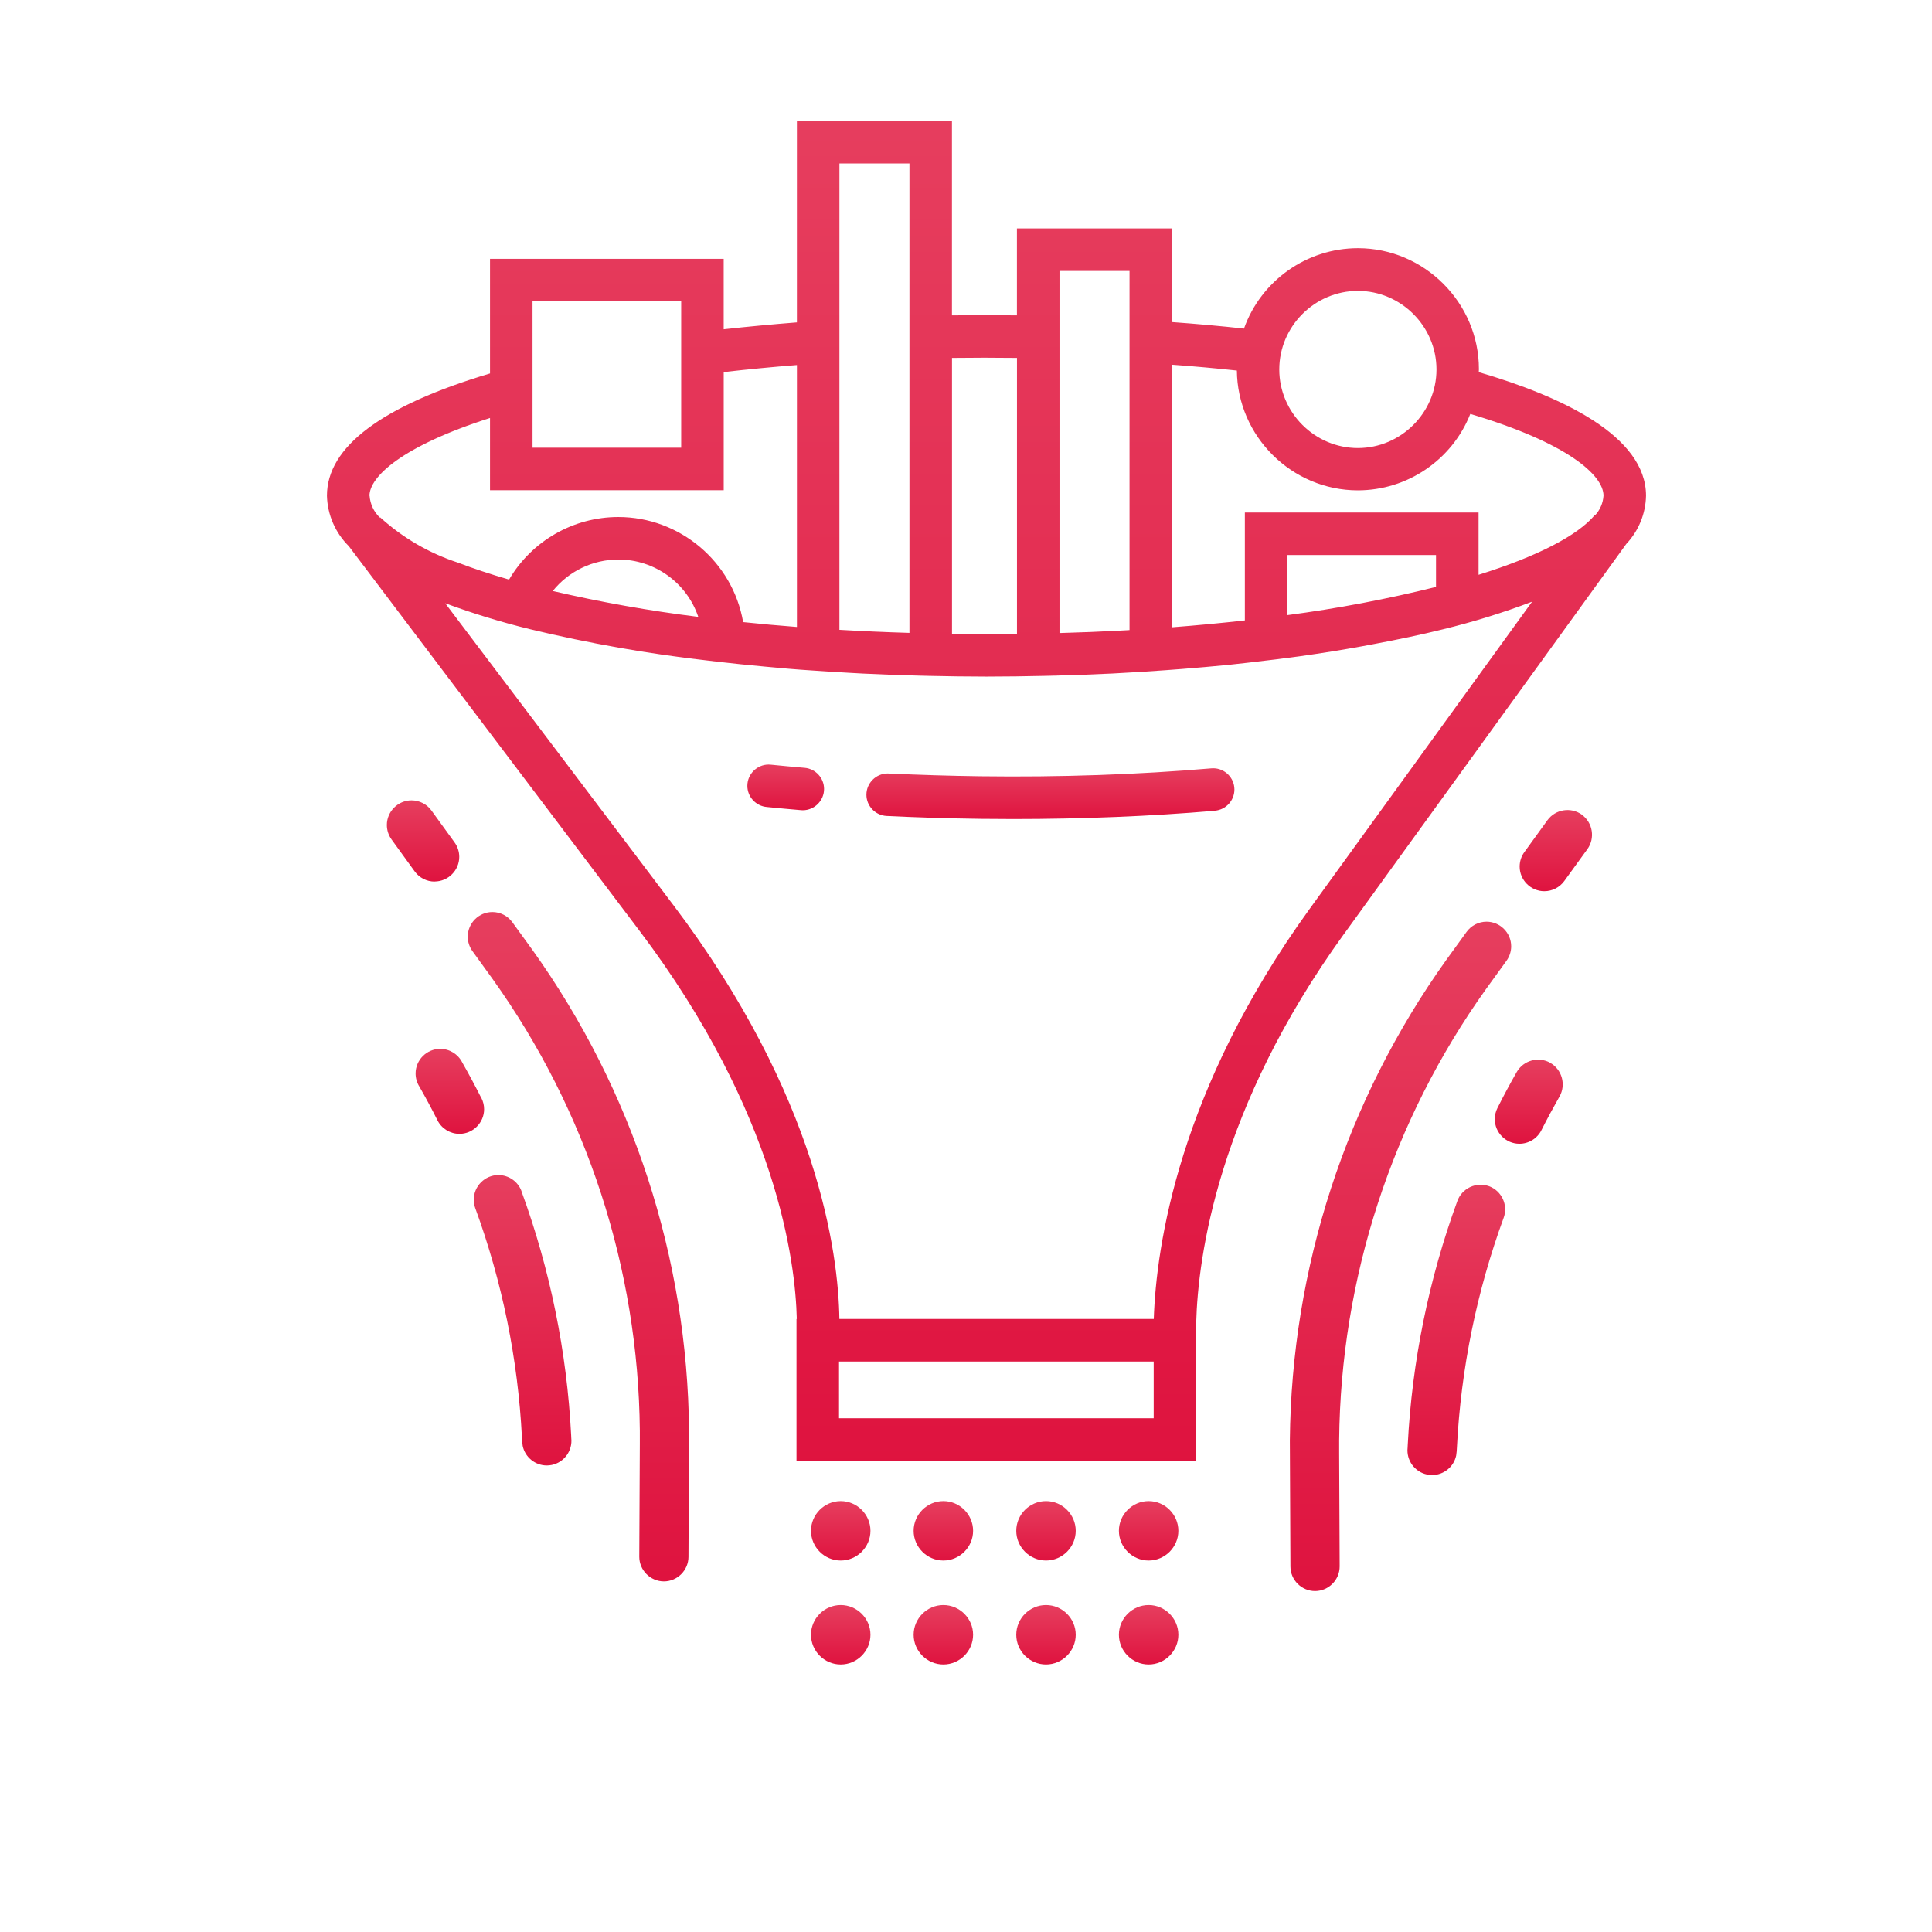 <svg clip-rule="evenodd" fill-rule="evenodd" stroke-linejoin="round" stroke-miterlimit="2" viewBox="0 0 140 140" xmlns="http://www.w3.org/2000/svg" xmlns:xlink="http://www.w3.org/1999/xlink"><linearGradient id="a"><stop offset="0" stop-color="#ed677c"/><stop offset="1" stop-color="#df133f"/></linearGradient><linearGradient id="b" gradientTransform="matrix(0 94.826 -94.826 0 64.65 .827)" gradientUnits="userSpaceOnUse" x1="0" x2="1" xlink:href="#a" y1="0" y2="0"/><linearGradient id="c" gradientTransform="matrix(0 11.499 -11.499 0 72.762 34.921)" gradientUnits="userSpaceOnUse" x1="0" x2="1" xlink:href="#a" y1="0" y2="0"/><linearGradient id="d" gradientTransform="matrix(0 11.917 -11.917 0 71.138 49.4)" gradientUnits="userSpaceOnUse" x1="0" x2="1" xlink:href="#a" y1="0" y2="0"/><linearGradient id="e" gradientTransform="matrix(0 41.132 -41.132 0 67.083 42.501)" gradientUnits="userSpaceOnUse" x1="0" x2="1" xlink:href="#a" y1="0" y2="0"/><linearGradient id="f" gradientTransform="matrix(0 94.826 -94.826 0 16.303 .259)" gradientUnits="userSpaceOnUse" x1="0" x2="1" xlink:href="#a" y1="0" y2="0"/><linearGradient id="g" gradientTransform="matrix(0 11.506 -11.506 0 6.147 34.348)" gradientUnits="userSpaceOnUse" x1="0" x2="1" xlink:href="#a" y1="0" y2="0"/><linearGradient id="h" gradientTransform="matrix(0 12.042 -12.042 0 7.689 48.688)" gradientUnits="userSpaceOnUse" x1="0" x2="1" xlink:href="#a" y1="0" y2="0"/><linearGradient id="i" gradientTransform="matrix(0 41.141 -41.141 0 12.174 41.928)" gradientUnits="userSpaceOnUse" x1="0" x2="1" xlink:href="#a" y1="0" y2="0"/><linearGradient id="j" gradientTransform="matrix(0 6.472 -6.472 0 27.498 34.698)" gradientUnits="userSpaceOnUse" x1="0" x2="1" xlink:href="#a" y1="0" y2="0"/><linearGradient id="k" gradientTransform="matrix(0 7.192 -7.192 0 45.066 34.565)" gradientUnits="userSpaceOnUse" x1="0" x2="1" xlink:href="#a" y1="0" y2="0"/><linearGradient id="l" gradientTransform="matrix(0 8.421 -8.421 0 30.621 77.072)" gradientUnits="userSpaceOnUse" x1="0" x2="1" xlink:href="#a" y1="0" y2="0"/><linearGradient id="m" gradientTransform="matrix(0 8.421 -8.421 0 36.657 77.072)" gradientUnits="userSpaceOnUse" x1="0" x2="1" xlink:href="#a" y1="0" y2="0"/><linearGradient id="n" gradientTransform="matrix(0 8.421 -8.421 0 42.692 77.072)" gradientUnits="userSpaceOnUse" x1="0" x2="1" xlink:href="#a" y1="0" y2="0"/><linearGradient id="o" gradientTransform="matrix(0 8.421 -8.421 0 48.728 77.072)" gradientUnits="userSpaceOnUse" x1="0" x2="1" xlink:href="#a" y1="0" y2="0"/><linearGradient id="p" gradientTransform="matrix(0 8.421 -8.421 0 30.621 83.186)" gradientUnits="userSpaceOnUse" x1="0" x2="1" xlink:href="#a" y1="0" y2="0"/><linearGradient id="q" gradientTransform="matrix(0 8.421 -8.421 0 36.657 83.186)" gradientUnits="userSpaceOnUse" x1="0" x2="1" xlink:href="#a" y1="0" y2="0"/><linearGradient id="r" gradientTransform="matrix(0 8.421 -8.421 0 42.692 83.186)" gradientUnits="userSpaceOnUse" x1="0" x2="1" xlink:href="#a" y1="0" y2="0"/><linearGradient id="s" gradientTransform="matrix(0 8.421 -8.421 0 48.728 83.186)" gradientUnits="userSpaceOnUse" x1="0" x2="1" xlink:href="#a" y1="0" y2="0"/><linearGradient id="t" gradientTransform="matrix(0 189.793 -189.793 0 47.828 -92.612)" gradientUnits="userSpaceOnUse" x1="0" x2="1" xlink:href="#a" y1="0" y2="0"/><g transform="scale(.738 .498)"><path d="m0 0h189.574v280.854h-189.574z" fill="none"/><g fill-rule="nonzero" transform="matrix(1.354 0 0 2.006 32.104 17.605)"><path d="m60.2 85.646v-.928c.108-11.752 3.832-23.191 10.665-32.753l1.471-2.033c.22-.305.339-.671.339-1.047 0-.98-.806-1.786-1.786-1.786-.572 0-1.111.275-1.447.739l-1.471 2.032c-7.269 10.174-11.231 22.344-11.346 34.848l.041 9.157c.004.978.81 1.779 1.788 1.778h.006c.979-.005 1.781-.815 1.777-1.794z" fill="url(#b)" transform="translate(13.202 10.981)"/><path d="m74.65 40.868c-.794-.574-1.92-.393-2.495.4l-1.675 2.315c-.222.305-.341.673-.341 1.05 0 .981.807 1.787 1.787 1.787.572 0 1.111-.274 1.447-.737l1.676-2.315c.575-.794.394-1.92-.4-2.495" fill="url(#c)" transform="translate(16.353 9.45)"/><path d="m72.7 55.445c-.852-.483-1.95-.181-2.435.67-.495.867-.959 1.733-1.393 2.6-.129.252-.197.532-.197.815 0 .98.806 1.786 1.786 1.786.677 0 1.299-.385 1.6-.992.408-.808.845-1.621 1.31-2.439.483-.852.181-1.95-.67-2.435" fill="url(#d)" transform="translate(16.013 12.873)"/><path d="m69.448 62.677c-.921-.332-1.953.151-2.287 1.072-2.078 5.684-3.291 11.649-3.6 17.693l-.01.207c-.101.909.512 1.757 1.408 1.945.122.026.246.039.37.039.841-.001 1.573-.596 1.745-1.419.031-.204.049-.41.055-.617.292-5.683 1.435-11.29 3.391-16.634.333-.921-.151-1.953-1.072-2.286" fill="url(#e)" transform="translate(14.815 14.588)"/><path d="m11.513 47.27c-.336-.464-.875-.739-1.447-.739-.98 0-1.786.806-1.786 1.786 0 .376.119.742.339 1.047l1.471 2.036c6.833 9.561 10.559 20.998 10.668 32.749v.928l-.039 8.213v.009c0 .978.803 1.783 1.781 1.786.977 0 1.782-.801 1.786-1.778l.041-9.157c-.113-12.504-4.074-24.675-11.343-34.85z" fill="url(#f)" transform="translate(1.93 10.849)"/><path d="m6.987 45.848c.979-.001 1.785-.807 1.785-1.786 0-.376-.119-.743-.34-1.048l-1.676-2.314c-.336-.463-.875-.737-1.447-.737-.98 0-1.787.806-1.787 1.787 0 .377.119.745.341 1.05l1.676 2.315c.335.464.875.74 1.448.739" fill="url(#g)" transform="translate(.822 9.317)"/><path d="m9.977 58.143c-.434-.861-.898-1.727-1.393-2.6-.304-.599-.921-.979-1.593-.979-.98 0-1.786.806-1.786 1.786 0 .34.097.672.279.959.467.817.903 1.631 1.308 2.44.303.601.921.981 1.595.981.979 0 1.786-.806 1.786-1.786 0-.28-.066-.555-.192-.805" fill="url(#h)" transform="translate(1.223 12.74)"/><path d="m12.1 63.181c-.256-.705-.93-1.178-1.68-1.178-.98 0-1.787.807-1.787 1.788 0 .207.036.414.107.609 1.955 5.344 3.096 10.951 3.386 16.633.006.207.024.413.055.617.173.823.905 1.418 1.746 1.419.124 0 .248-.013.369-.039.896-.188 1.509-1.035 1.408-1.945l-.009-.207c-.309-6.044-1.522-12.009-3.6-17.693" fill="url(#i)" transform="translate(2.013 14.456)"/><path d="m28.874 38.093c-.82-.07-1.631-.145-2.432-.226-.061-.007-.122-.011-.184-.011-.846 0-1.542.696-1.542 1.542 0 .799.621 1.473 1.418 1.537.817.081 1.642.158 2.477.229.044 0 .089.006.133.006.843-.004 1.535-.699 1.535-1.542 0-.795-.614-1.466-1.406-1.536" fill="url(#j)" transform="translate(5.77 8.827)"/><path d="m57 41.152c.793-.068 1.41-.74 1.41-1.536 0-.846-.696-1.542-1.542-1.542-.043 0-.087.002-.131.006-5.311.453-10.931.651-16.738.575-2.223-.028-4.464-.1-6.66-.2-.025-.001-.05-.002-.075-.002-.846 0-1.541.696-1.541 1.542 0 .817.65 1.499 1.466 1.539 2.233.109 4.512.179 6.772.208.8.01 1.6.015 2.4.015 5.041 0 9.968-.2 14.642-.6" fill="url(#k)" transform="translate(7.397 8.877)"/><path d="m30.621 81.181c-1.183 0-2.156.973-2.156 2.156s.973 2.156 2.156 2.156 2.156-.973 2.156-2.156-.973-2.156-2.156-2.156" fill="url(#l)" transform="translate(6.636 18.927)"/><path d="m36.656 81.181c-1.182.001-2.155.974-2.155 2.156 0 1.183.973 2.156 2.156 2.156s2.156-.973 2.156-2.156-.973-2.156-2.156-2.156z" fill="url(#m)" transform="translate(8.043 18.927)"/><path d="m42.692 81.181c-1.183 0-2.156.973-2.156 2.156s.973 2.156 2.156 2.156 2.156-.973 2.156-2.156-.973-2.156-2.156-2.156" fill="url(#n)" transform="translate(9.451 18.927)"/><path d="m48.727 81.181c-1.182.001-2.155.974-2.155 2.156 0 1.183.973 2.156 2.156 2.156s2.156-.973 2.156-2.156-.973-2.156-2.156-2.156z" fill="url(#o)" transform="translate(10.858 18.927)"/><path d="m30.621 87.295c-1.183 0-2.156.973-2.156 2.156s.973 2.156 2.156 2.156 2.156-.973 2.156-2.156-.973-2.156-2.156-2.156" fill="url(#p)" transform="translate(6.636 20.353)"/><path d="m36.656 87.295c-1.182.001-2.155.974-2.155 2.156 0 1.183.973 2.156 2.156 2.156s2.156-.973 2.156-2.156-.973-2.156-2.156-2.156z" fill="url(#q)" transform="translate(8.043 20.353)"/><path d="m42.692 87.295c-1.183 0-2.156.973-2.156 2.156s.973 2.156 2.156 2.156 2.156-.973 2.156-2.156-.973-2.156-2.156-2.156" fill="url(#r)" transform="translate(9.451 20.353)"/><path d="m48.727 87.295c-1.182.001-2.155.974-2.155 2.156 0 1.183.973 2.156 2.156 2.156s2.156-.973 2.156-2.156-.973-2.156-2.156-2.156z" fill="url(#s)" transform="translate(10.858 20.353)"/><path d="m73.735 59 20.487-28.317c.895-.948 1.406-2.196 1.433-3.5 0-4.335-6.1-7.2-12.128-8.964 0-.068.01-.132.01-.2 0-.007 0-.014 0-.021 0-4.812-3.96-8.772-8.772-8.772-3.703 0-7.024 2.344-8.265 5.833-1.687-.185-3.428-.342-5.225-.472v-6.792h-11.24v6.305c-1.57-.02-3.141-.02-4.712 0v-14.1h-11.244v14.609c-1.788.141-3.558.307-5.309.5v-5.109h-16.945v8.314c-7.842 2.34-11.825 5.321-11.825 8.87.037 1.376.604 2.686 1.582 3.654l21.068 27.884c10.033 13.278 11.329 24.115 11.421 28.178h-.021v10.28h28.985v-9.996c.129-4.852 1.591-15.591 10.7-28.187m6.691-25.2c-3.552.884-7.15 1.567-10.779 2.046v-4.36h10.779zm-64.056.3c1.159-1.445 2.914-2.287 4.766-2.287 2.617 0 4.956 1.68 5.791 4.16-3.549-.441-7.073-1.068-10.557-1.878m58.39-21.768c3.127 0 5.7 2.573 5.7 5.7s-2.573 5.7-5.7 5.7-5.7-2.573-5.7-5.7 2.573-5.7 5.7-5.7m-8.775 5.776c.044 4.782 3.99 8.692 8.772 8.692 3.59 0 6.833-2.203 8.155-5.541 7.061 2.1 9.66 4.448 9.66 5.929-.034.533-.253 1.038-.617 1.428l-.021-.016c-1.249 1.479-4.148 2.989-8.422 4.326v-4.518h-16.948v7.826c-1.693.191-3.455.358-5.284.5v-19.048c1.614.119 3.181.26 4.7.425m-7.78-7.225v26.049l-.224.014-.586.031c-.64.033-1.284.064-1.939.091l-.192.007c-.7.028-1.418.052-2.138.072v-26.264zm-8.162 6.309v20.013c-.729.009-1.461.015-2.206.015-.846 0-1.681-.005-2.506-.016v-20.013c1.57-.02 3.143-.02 4.712 0m-7.798-14.103v34.048c-1.744-.052-3.437-.126-5.078-.223v-33.825zm-27.333 10h10.78v10.617h-10.779zm-3.083 8.459v5.241h16.947v-8.569c1.747-.2 3.517-.371 5.309-.512v19c-1.337-.103-2.637-.221-3.9-.353-.757-4.387-4.6-7.623-9.052-7.623-3.256 0-6.277 1.731-7.924 4.539-1.366-.396-2.599-.806-3.7-1.229-2.093-.683-4.016-1.803-5.644-3.285l-.023.02c-.436-.417-.702-.983-.746-1.585h-.008c0-1.371 2.344-3.6 8.742-5.642m13.284 35.32-16.535-21.885c2.014.747 4.069 1.376 6.155 1.885 4.27 1.028 8.599 1.791 12.963 2.284l.517.062c1.177.137 2.373.26 3.59.371.559.052 1.115.1 1.683.152s1.153.088 1.736.128c.874.061 1.758.117 2.652.166.33.017.656.039.988.055 1.291.064 2.6.11 3.928.146l.842.021c1.39.031 2.791.053 4.209.053 1.434 0 2.849-.022 4.253-.054.253-.005.505-.011.758-.018 1.39-.037 2.767-.085 4.12-.152l.3-.017c1.2-.062 2.378-.138 3.543-.222.391-.028.782-.057 1.17-.088 1.148-.091 2.283-.191 3.392-.3.475-.048.935-.1 1.4-.155.677-.075 1.345-.155 2.005-.238.577-.073 1.152-.144 1.717-.223.825-.116 1.634-.238 2.429-.365.724-.116 1.427-.239 2.127-.365.3-.054.591-.109.883-.165 1.74-.328 3.429-.678 5-1.07 2.191-.533 4.348-1.201 6.457-2l-16.155 22.318c-9.459 13.082-11.1 24.405-11.278 29.71h-22.798c-.075-4.783-1.539-16.123-12.05-30.035m12.023 33.12h22.819v4.117h-22.819z" fill="url(#t)"/></g></g></svg>